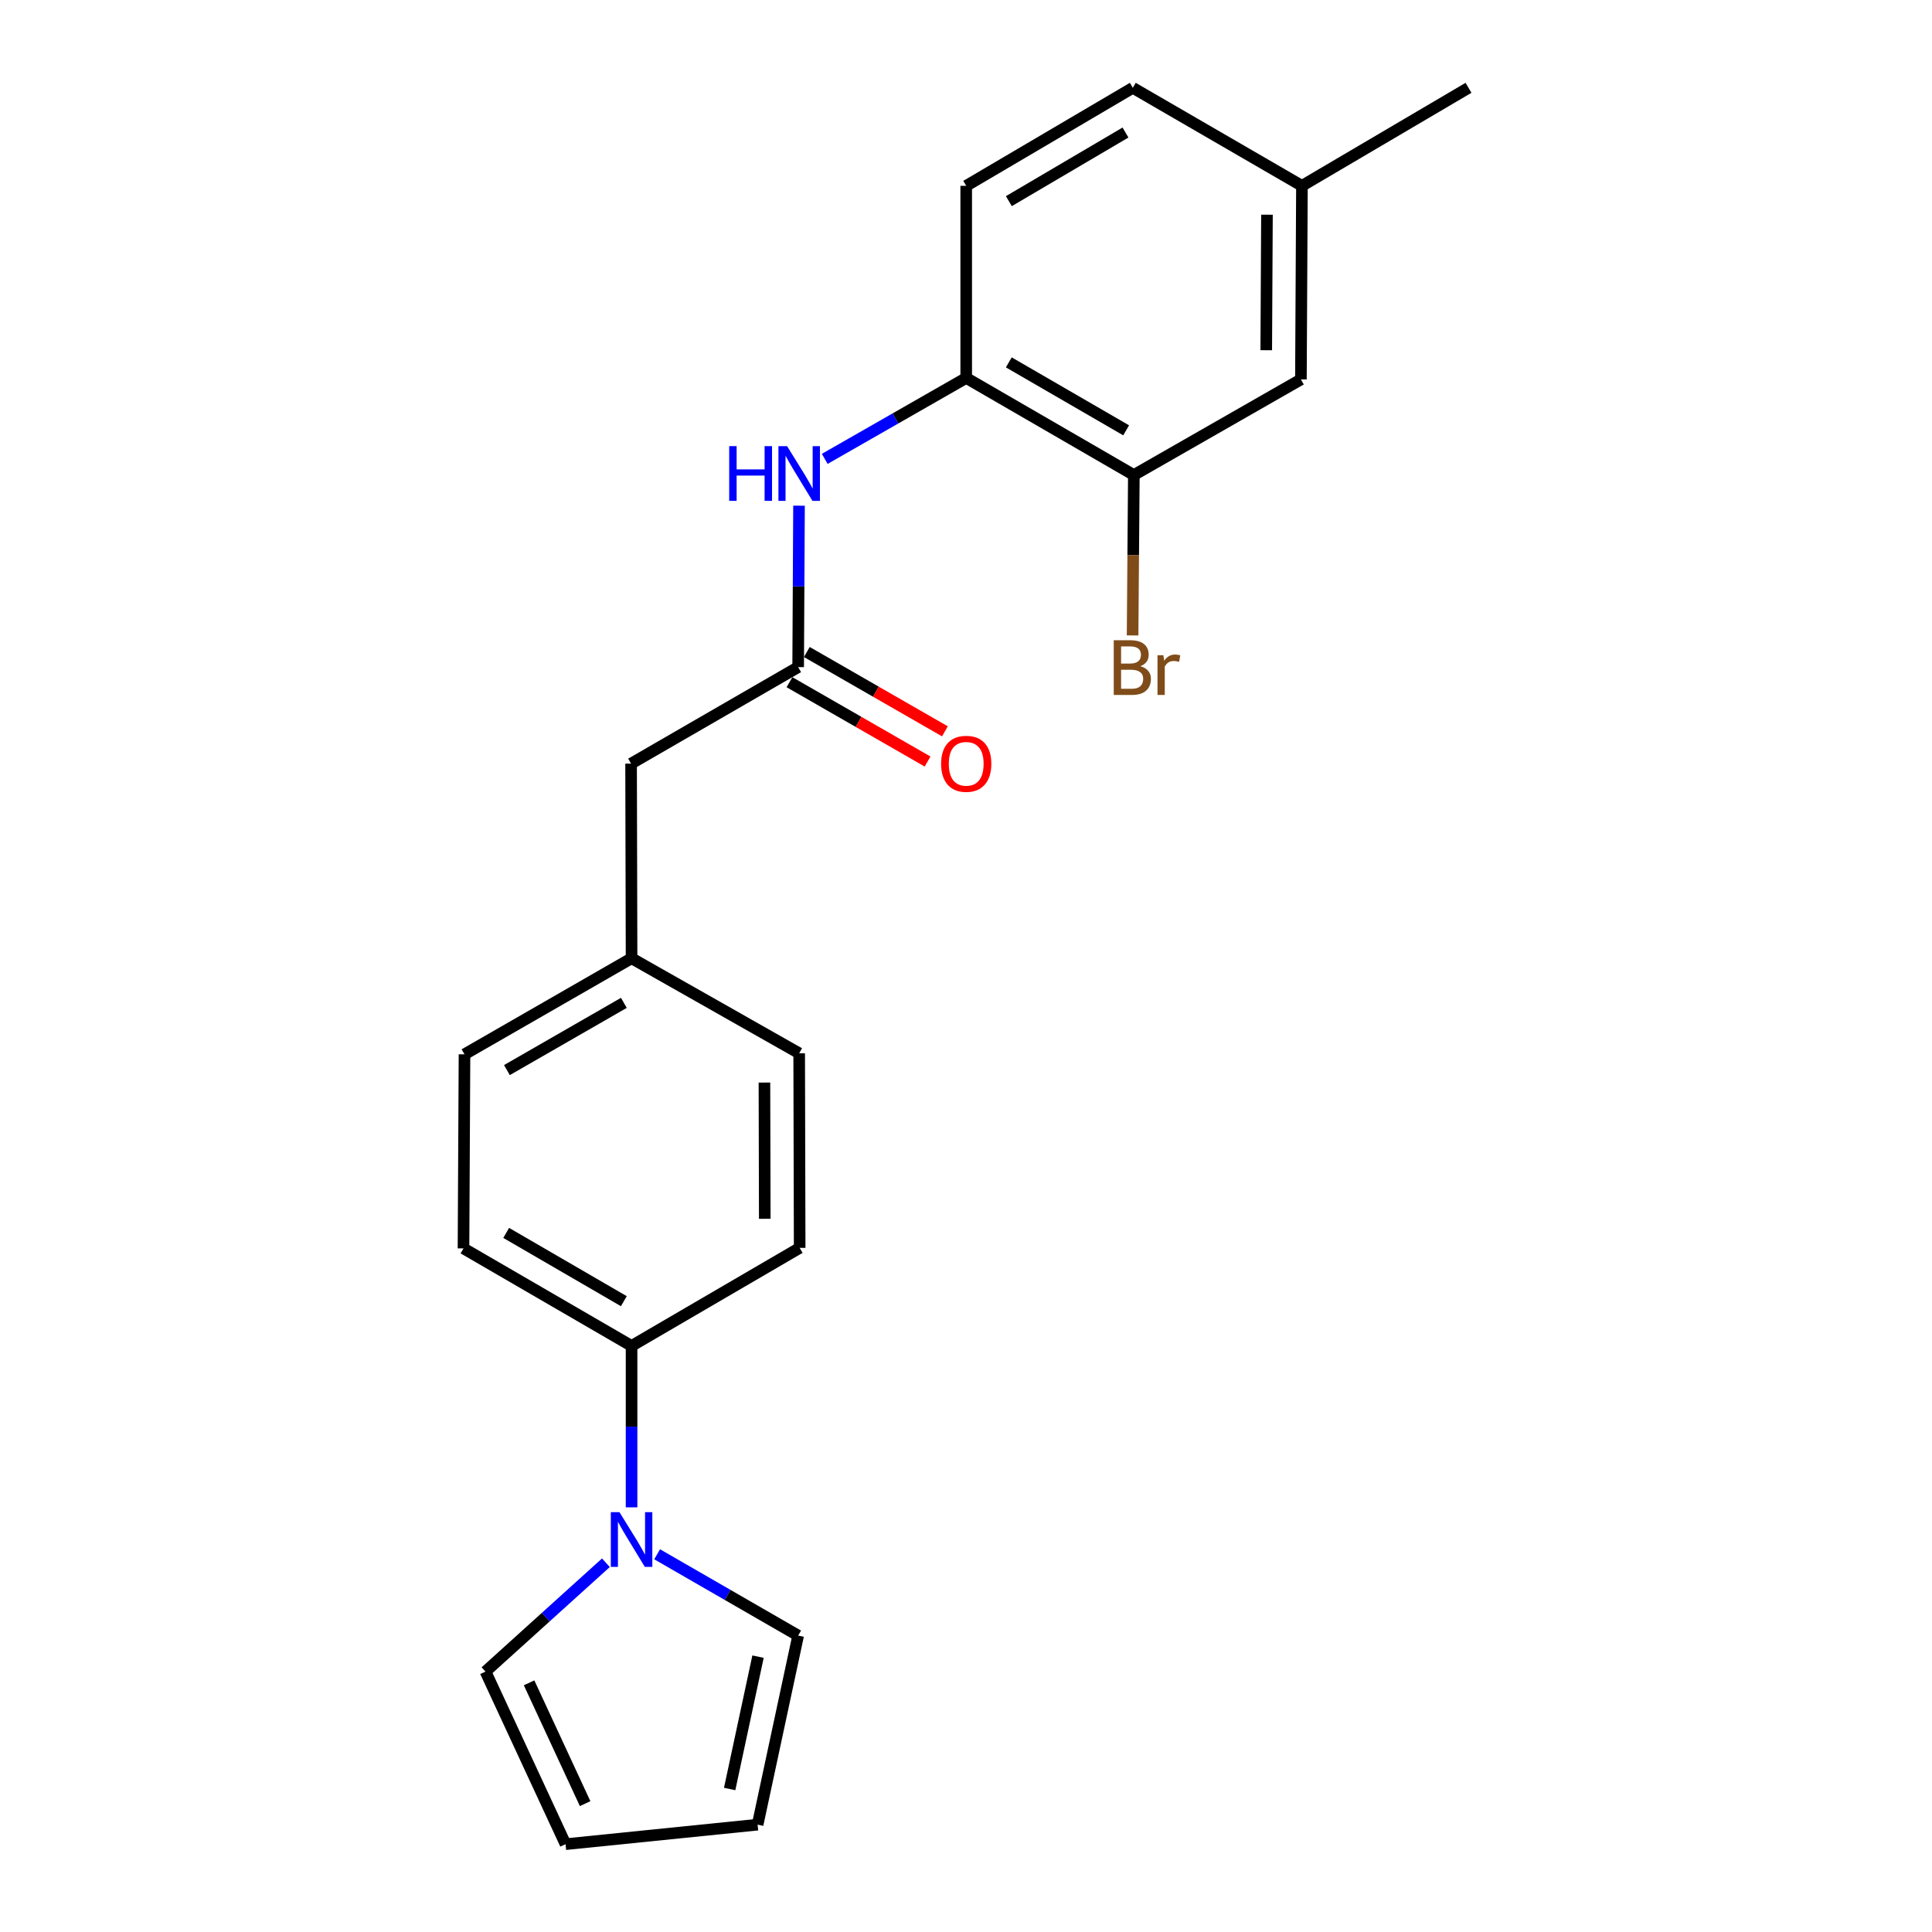 <?xml version='1.0' encoding='iso-8859-1'?>
<svg version='1.1' baseProfile='full'
              xmlns='http://www.w3.org/2000/svg'
                      xmlns:rdkit='http://www.rdkit.org/xml'
                      xmlns:xlink='http://www.w3.org/1999/xlink'
                  xml:space='preserve'
width='1000px' height='1000px' viewBox='0 0 1000 1000'>
<!-- END OF HEADER -->
<rect style='opacity:1.0;fill:#FFFFFF;stroke:none' width='1000' height='1000' x='0' y='0'> </rect>
<path class='bond-4' d='M 326.899,780.2 L 326.899,738.426' style='fill:none;fill-rule:evenodd;stroke:#0000FF;stroke-width:6px;stroke-linecap:butt;stroke-linejoin:miter;stroke-opacity:1' />
<path class='bond-4' d='M 326.899,738.426 L 326.899,696.652' style='fill:none;fill-rule:evenodd;stroke:#000000;stroke-width:6px;stroke-linecap:butt;stroke-linejoin:miter;stroke-opacity:1' />
<path class='bond-5' d='M 340.128,804.491 L 376.626,825.531' style='fill:none;fill-rule:evenodd;stroke:#0000FF;stroke-width:6px;stroke-linecap:butt;stroke-linejoin:miter;stroke-opacity:1' />
<path class='bond-5' d='M 376.626,825.531 L 413.124,846.572' style='fill:none;fill-rule:evenodd;stroke:#000000;stroke-width:6px;stroke-linecap:butt;stroke-linejoin:miter;stroke-opacity:1' />
<path class='bond-6' d='M 313.611,808.878 L 282.45,837.047' style='fill:none;fill-rule:evenodd;stroke:#0000FF;stroke-width:6px;stroke-linecap:butt;stroke-linejoin:miter;stroke-opacity:1' />
<path class='bond-6' d='M 282.45,837.047 L 251.289,865.216' style='fill:none;fill-rule:evenodd;stroke:#000000;stroke-width:6px;stroke-linecap:butt;stroke-linejoin:miter;stroke-opacity:1' />
<path class='bond-0' d='M 413.124,345.294 L 326.649,395.26' style='fill:none;fill-rule:evenodd;stroke:#000000;stroke-width:6px;stroke-linecap:butt;stroke-linejoin:miter;stroke-opacity:1' />
<path class='bond-1' d='M 413.124,345.294 L 413.346,303.52' style='fill:none;fill-rule:evenodd;stroke:#000000;stroke-width:6px;stroke-linecap:butt;stroke-linejoin:miter;stroke-opacity:1' />
<path class='bond-1' d='M 413.346,303.52 L 413.567,261.746' style='fill:none;fill-rule:evenodd;stroke:#0000FF;stroke-width:6px;stroke-linecap:butt;stroke-linejoin:miter;stroke-opacity:1' />
<path class='bond-8' d='M 408.635,353.108 L 444.374,373.638' style='fill:none;fill-rule:evenodd;stroke:#000000;stroke-width:6px;stroke-linecap:butt;stroke-linejoin:miter;stroke-opacity:1' />
<path class='bond-8' d='M 444.374,373.638 L 480.113,394.167' style='fill:none;fill-rule:evenodd;stroke:#FF0000;stroke-width:6px;stroke-linecap:butt;stroke-linejoin:miter;stroke-opacity:1' />
<path class='bond-8' d='M 417.613,337.479 L 453.352,358.009' style='fill:none;fill-rule:evenodd;stroke:#000000;stroke-width:6px;stroke-linecap:butt;stroke-linejoin:miter;stroke-opacity:1' />
<path class='bond-8' d='M 453.352,358.009 L 489.091,378.538' style='fill:none;fill-rule:evenodd;stroke:#FF0000;stroke-width:6px;stroke-linecap:butt;stroke-linejoin:miter;stroke-opacity:1' />
<path class='bond-2' d='M 426.885,237.512 L 463.498,216.568' style='fill:none;fill-rule:evenodd;stroke:#0000FF;stroke-width:6px;stroke-linecap:butt;stroke-linejoin:miter;stroke-opacity:1' />
<path class='bond-2' d='M 463.498,216.568 L 500.11,195.625' style='fill:none;fill-rule:evenodd;stroke:#000000;stroke-width:6px;stroke-linecap:butt;stroke-linejoin:miter;stroke-opacity:1' />
<path class='bond-3' d='M 500.11,195.625 L 586.876,245.872' style='fill:none;fill-rule:evenodd;stroke:#000000;stroke-width:6px;stroke-linecap:butt;stroke-linejoin:miter;stroke-opacity:1' />
<path class='bond-3' d='M 522.158,187.564 L 582.893,222.737' style='fill:none;fill-rule:evenodd;stroke:#000000;stroke-width:6px;stroke-linecap:butt;stroke-linejoin:miter;stroke-opacity:1' />
<path class='bond-11' d='M 500.11,195.625 L 500.11,96.192' style='fill:none;fill-rule:evenodd;stroke:#000000;stroke-width:6px;stroke-linecap:butt;stroke-linejoin:miter;stroke-opacity:1' />
<path class='bond-7' d='M 586.876,245.872 L 673.351,196.396' style='fill:none;fill-rule:evenodd;stroke:#000000;stroke-width:6px;stroke-linecap:butt;stroke-linejoin:miter;stroke-opacity:1' />
<path class='bond-15' d='M 586.876,245.872 L 586.55,287.382' style='fill:none;fill-rule:evenodd;stroke:#000000;stroke-width:6px;stroke-linecap:butt;stroke-linejoin:miter;stroke-opacity:1' />
<path class='bond-15' d='M 586.55,287.382 L 586.225,328.892' style='fill:none;fill-rule:evenodd;stroke:#7F4C19;stroke-width:6px;stroke-linecap:butt;stroke-linejoin:miter;stroke-opacity:1' />
<path class='bond-13' d='M 326.899,696.652 L 239.904,646.165' style='fill:none;fill-rule:evenodd;stroke:#000000;stroke-width:6px;stroke-linecap:butt;stroke-linejoin:miter;stroke-opacity:1' />
<path class='bond-13' d='M 322.897,673.49 L 262,638.149' style='fill:none;fill-rule:evenodd;stroke:#000000;stroke-width:6px;stroke-linecap:butt;stroke-linejoin:miter;stroke-opacity:1' />
<path class='bond-14' d='M 326.899,696.652 L 413.905,645.904' style='fill:none;fill-rule:evenodd;stroke:#000000;stroke-width:6px;stroke-linecap:butt;stroke-linejoin:miter;stroke-opacity:1' />
<path class='bond-10' d='M 413.124,846.572 L 392.146,944.442' style='fill:none;fill-rule:evenodd;stroke:#000000;stroke-width:6px;stroke-linecap:butt;stroke-linejoin:miter;stroke-opacity:1' />
<path class='bond-10' d='M 392.354,857.475 L 377.669,925.984' style='fill:none;fill-rule:evenodd;stroke:#000000;stroke-width:6px;stroke-linecap:butt;stroke-linejoin:miter;stroke-opacity:1' />
<path class='bond-9' d='M 251.289,865.216 L 292.724,954.545' style='fill:none;fill-rule:evenodd;stroke:#000000;stroke-width:6px;stroke-linecap:butt;stroke-linejoin:miter;stroke-opacity:1' />
<path class='bond-9' d='M 273.855,871.032 L 302.859,933.562' style='fill:none;fill-rule:evenodd;stroke:#000000;stroke-width:6px;stroke-linecap:butt;stroke-linejoin:miter;stroke-opacity:1' />
<path class='bond-24' d='M 673.351,196.396 L 673.882,96.192' style='fill:none;fill-rule:evenodd;stroke:#000000;stroke-width:6px;stroke-linecap:butt;stroke-linejoin:miter;stroke-opacity:1' />
<path class='bond-24' d='M 655.407,181.27 L 655.778,111.127' style='fill:none;fill-rule:evenodd;stroke:#000000;stroke-width:6px;stroke-linecap:butt;stroke-linejoin:miter;stroke-opacity:1' />
<path class='bond-22' d='M 292.724,954.545 L 392.146,944.442' style='fill:none;fill-rule:evenodd;stroke:#000000;stroke-width:6px;stroke-linecap:butt;stroke-linejoin:miter;stroke-opacity:1' />
<path class='bond-18' d='M 500.11,96.192 L 586.345,45.455' style='fill:none;fill-rule:evenodd;stroke:#000000;stroke-width:6px;stroke-linecap:butt;stroke-linejoin:miter;stroke-opacity:1' />
<path class='bond-18' d='M 522.185,104.116 L 582.55,68.6' style='fill:none;fill-rule:evenodd;stroke:#000000;stroke-width:6px;stroke-linecap:butt;stroke-linejoin:miter;stroke-opacity:1' />
<path class='bond-12' d='M 326.649,395.26 L 326.899,495.995' style='fill:none;fill-rule:evenodd;stroke:#000000;stroke-width:6px;stroke-linecap:butt;stroke-linejoin:miter;stroke-opacity:1' />
<path class='bond-19' d='M 239.904,646.165 L 240.424,545.711' style='fill:none;fill-rule:evenodd;stroke:#000000;stroke-width:6px;stroke-linecap:butt;stroke-linejoin:miter;stroke-opacity:1' />
<path class='bond-20' d='M 413.905,645.904 L 413.655,545.18' style='fill:none;fill-rule:evenodd;stroke:#000000;stroke-width:6px;stroke-linecap:butt;stroke-linejoin:miter;stroke-opacity:1' />
<path class='bond-20' d='M 395.844,630.841 L 395.669,560.334' style='fill:none;fill-rule:evenodd;stroke:#000000;stroke-width:6px;stroke-linecap:butt;stroke-linejoin:miter;stroke-opacity:1' />
<path class='bond-16' d='M 326.899,495.995 L 413.655,545.18' style='fill:none;fill-rule:evenodd;stroke:#000000;stroke-width:6px;stroke-linecap:butt;stroke-linejoin:miter;stroke-opacity:1' />
<path class='bond-23' d='M 326.899,495.995 L 240.424,545.711' style='fill:none;fill-rule:evenodd;stroke:#000000;stroke-width:6px;stroke-linecap:butt;stroke-linejoin:miter;stroke-opacity:1' />
<path class='bond-23' d='M 322.912,519.078 L 262.379,553.879' style='fill:none;fill-rule:evenodd;stroke:#000000;stroke-width:6px;stroke-linecap:butt;stroke-linejoin:miter;stroke-opacity:1' />
<path class='bond-17' d='M 673.882,96.192 L 586.345,45.455' style='fill:none;fill-rule:evenodd;stroke:#000000;stroke-width:6px;stroke-linecap:butt;stroke-linejoin:miter;stroke-opacity:1' />
<path class='bond-21' d='M 673.882,96.192 L 760.096,45.455' style='fill:none;fill-rule:evenodd;stroke:#000000;stroke-width:6px;stroke-linecap:butt;stroke-linejoin:miter;stroke-opacity:1' />
<path  class='atom-0' d='M 320.639 782.705
L 329.919 797.705
Q 330.839 799.185, 332.319 801.865
Q 333.799 804.545, 333.879 804.705
L 333.879 782.705
L 337.639 782.705
L 337.639 811.025
L 333.759 811.025
L 323.799 794.625
Q 322.639 792.705, 321.399 790.505
Q 320.199 788.305, 319.839 787.625
L 319.839 811.025
L 316.159 811.025
L 316.159 782.705
L 320.639 782.705
' fill='#0000FF'/>
<path  class='atom-2' d='M 377.435 230.92
L 381.275 230.92
L 381.275 242.96
L 395.755 242.96
L 395.755 230.92
L 399.595 230.92
L 399.595 259.24
L 395.755 259.24
L 395.755 246.16
L 381.275 246.16
L 381.275 259.24
L 377.435 259.24
L 377.435 230.92
' fill='#0000FF'/>
<path  class='atom-2' d='M 407.395 230.92
L 416.675 245.92
Q 417.595 247.4, 419.075 250.08
Q 420.555 252.76, 420.635 252.92
L 420.635 230.92
L 424.395 230.92
L 424.395 259.24
L 420.515 259.24
L 410.555 242.84
Q 409.395 240.92, 408.155 238.72
Q 406.955 236.52, 406.595 235.84
L 406.595 259.24
L 402.915 259.24
L 402.915 230.92
L 407.395 230.92
' fill='#0000FF'/>
<path  class='atom-9' d='M 487.11 395.34
Q 487.11 388.54, 490.47 384.74
Q 493.83 380.94, 500.11 380.94
Q 506.39 380.94, 509.75 384.74
Q 513.11 388.54, 513.11 395.34
Q 513.11 402.22, 509.71 406.14
Q 506.31 410.02, 500.11 410.02
Q 493.87 410.02, 490.47 406.14
Q 487.11 402.26, 487.11 395.34
M 500.11 406.82
Q 504.43 406.82, 506.75 403.94
Q 509.11 401.02, 509.11 395.34
Q 509.11 389.78, 506.75 386.98
Q 504.43 384.14, 500.11 384.14
Q 495.79 384.14, 493.43 386.94
Q 491.11 389.74, 491.11 395.34
Q 491.11 401.06, 493.43 403.94
Q 495.79 406.82, 500.11 406.82
' fill='#FF0000'/>
<path  class='atom-16' d='M 590.235 344.824
Q 592.955 345.584, 594.315 347.264
Q 595.715 348.904, 595.715 351.344
Q 595.715 355.264, 593.195 357.504
Q 590.715 359.704, 585.995 359.704
L 576.475 359.704
L 576.475 331.384
L 584.835 331.384
Q 589.675 331.384, 592.115 333.344
Q 594.555 335.304, 594.555 338.904
Q 594.555 343.184, 590.235 344.824
M 580.275 334.584
L 580.275 343.464
L 584.835 343.464
Q 587.635 343.464, 589.075 342.344
Q 590.555 341.184, 590.555 338.904
Q 590.555 334.584, 584.835 334.584
L 580.275 334.584
M 585.995 356.504
Q 588.755 356.504, 590.235 355.184
Q 591.715 353.864, 591.715 351.344
Q 591.715 349.024, 590.075 347.864
Q 588.475 346.664, 585.395 346.664
L 580.275 346.664
L 580.275 356.504
L 585.995 356.504
' fill='#7F4C19'/>
<path  class='atom-16' d='M 602.155 339.144
L 602.595 341.984
Q 604.755 338.784, 608.275 338.784
Q 609.395 338.784, 610.915 339.184
L 610.315 342.544
Q 608.595 342.144, 607.635 342.144
Q 605.955 342.144, 604.835 342.824
Q 603.755 343.464, 602.875 345.024
L 602.875 359.704
L 599.115 359.704
L 599.115 339.144
L 602.155 339.144
' fill='#7F4C19'/>
</svg>
